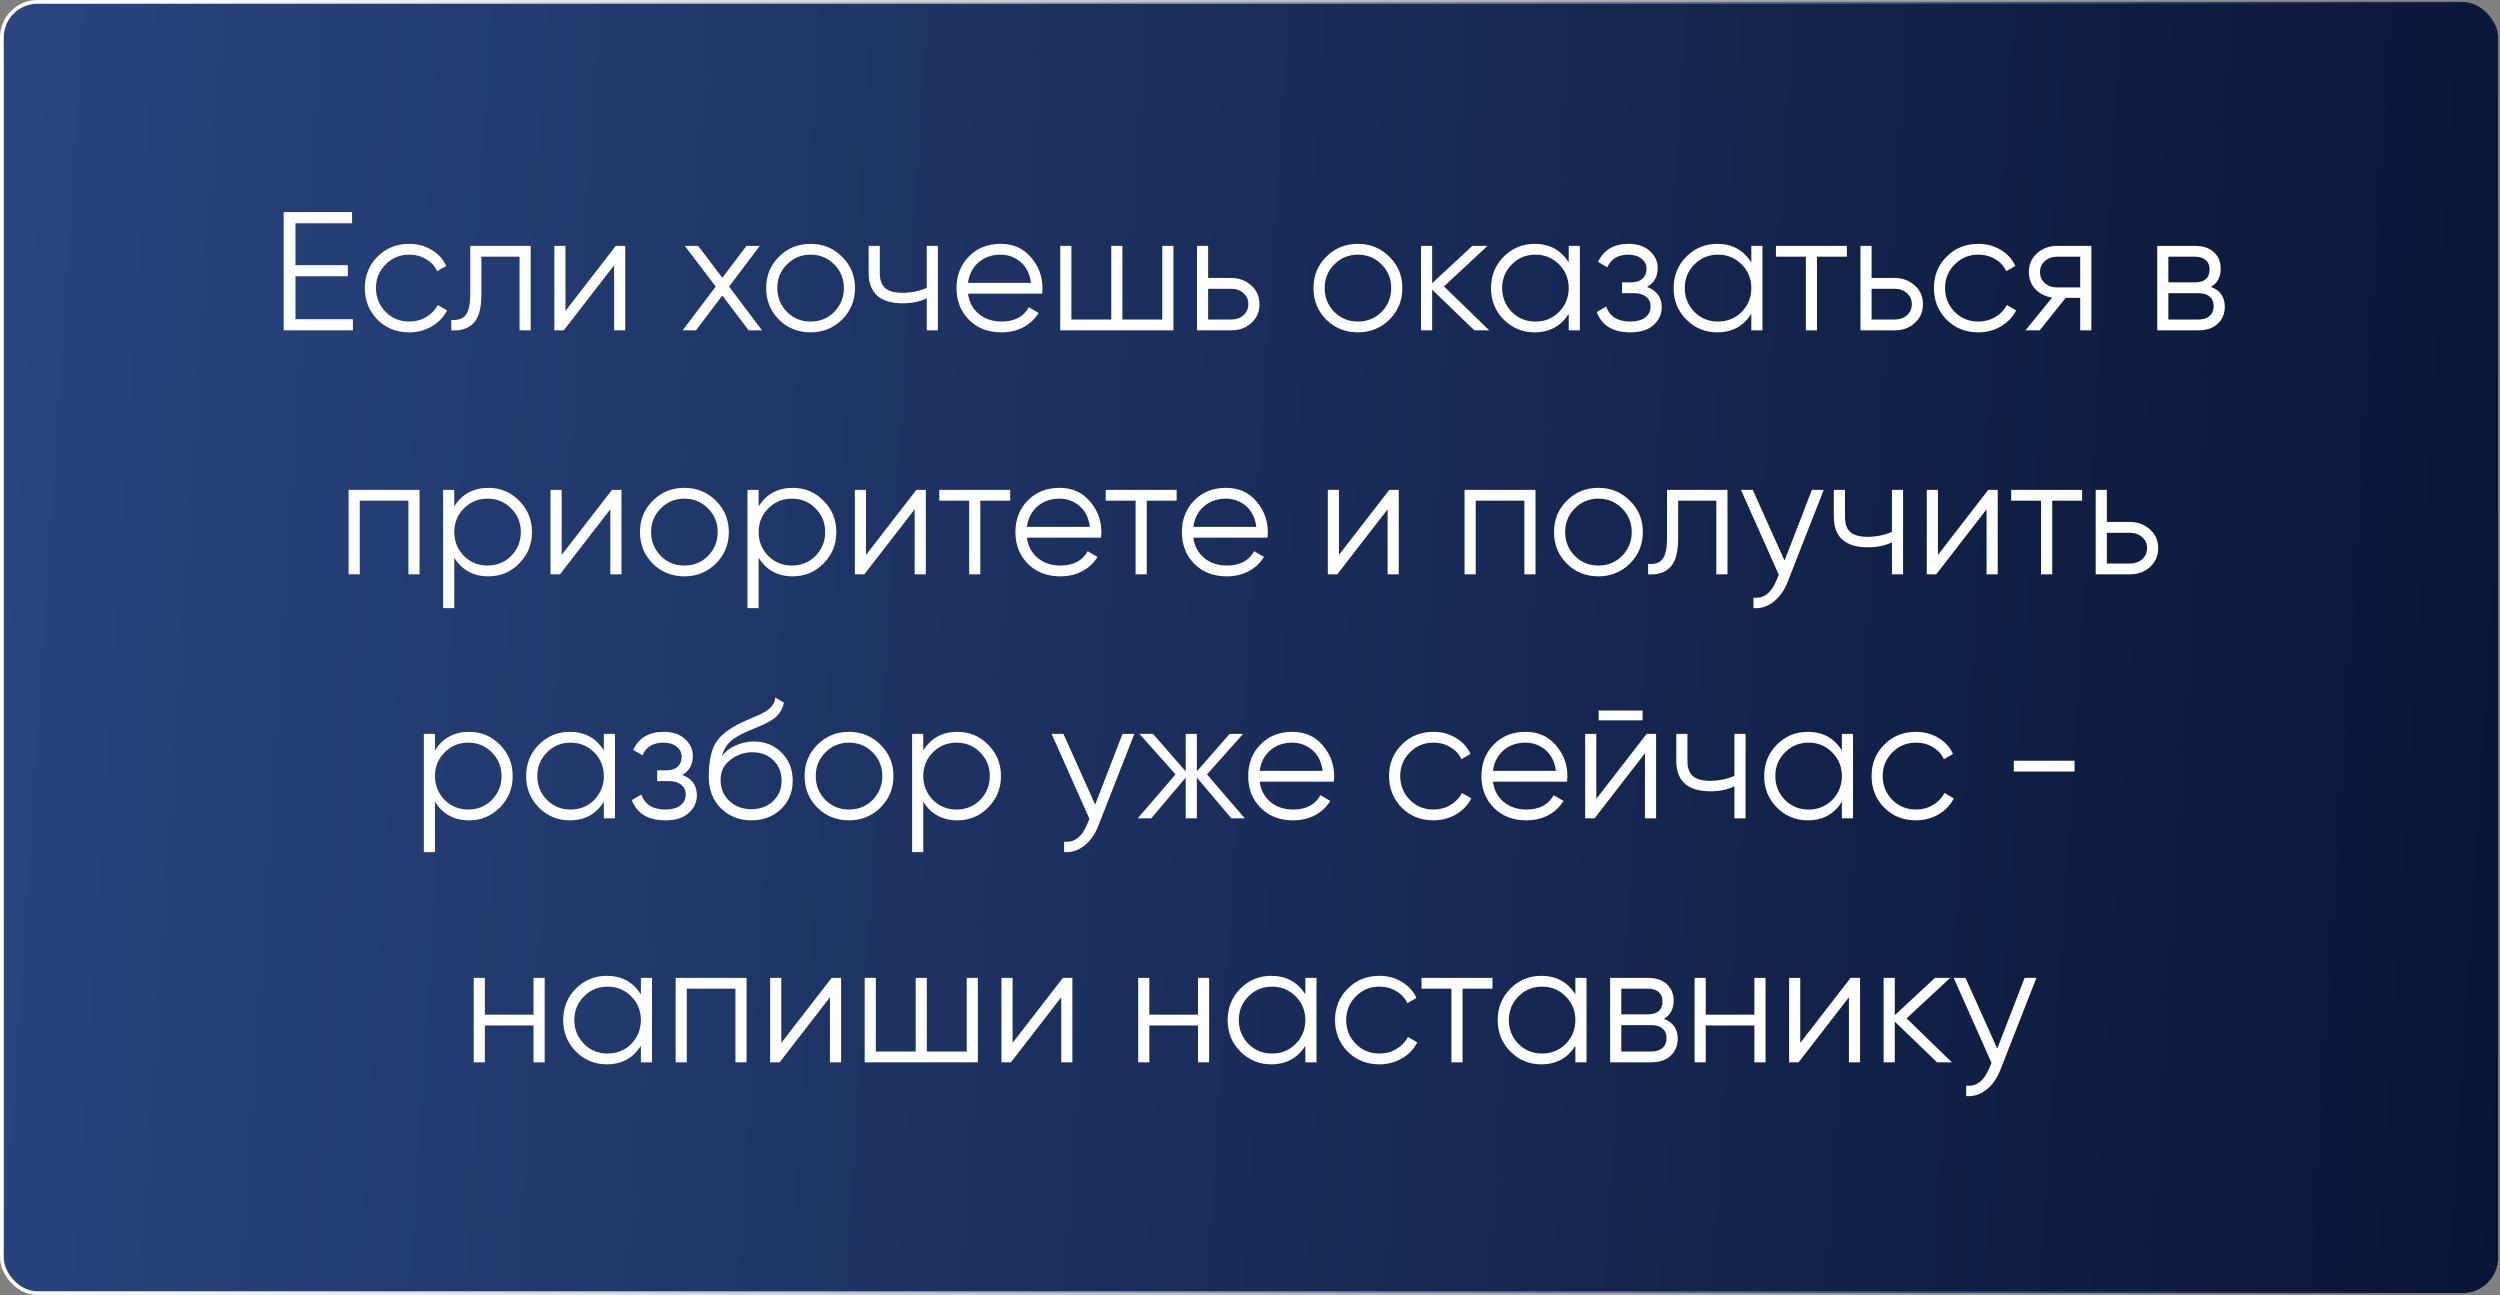 <?xml version="1.0" encoding="UTF-8"?> <svg xmlns="http://www.w3.org/2000/svg" width="666" height="345" viewBox="0 0 666 345" fill="none"><rect x="0" y="0" width="666" height="345" fill="#808080" stroke="none"/> <rect x="0.5" y="0.5" width="665" height="344" rx="9.5" fill="url(#paint0_linear_646_1127)" stroke="url(#paint1_linear_646_1127)"></rect> <path d="M78.715 73.6V85.03H94.015V88H75.565V56.5H93.79V59.47H78.715V70.63H92.665V73.6H78.715ZM109.023 88.54C105.633 88.54 102.813 87.415 100.563 85.165C98.313 82.855 97.188 80.05 97.188 76.75C97.188 73.42 98.313 70.63 100.563 68.38C102.813 66.1 105.633 64.96 109.023 64.96C111.243 64.96 113.238 65.5 115.008 66.58C116.778 67.63 118.068 69.055 118.878 70.855L116.448 72.25C115.848 70.9 114.873 69.835 113.523 69.055C112.203 68.245 110.703 67.84 109.023 67.84C106.533 67.84 104.433 68.71 102.723 70.45C101.013 72.16 100.158 74.26 100.158 76.75C100.158 79.21 101.013 81.325 102.723 83.095C104.433 84.805 106.533 85.66 109.023 85.66C110.673 85.66 112.158 85.27 113.478 84.49C114.828 83.71 115.878 82.63 116.628 81.25L119.103 82.69C118.173 84.49 116.808 85.915 115.008 86.965C113.208 88.015 111.213 88.54 109.023 88.54ZM125.267 65.5H141.377V88H138.407V68.38H128.237V78.415C128.237 82.165 127.517 84.745 126.077 86.155C124.667 87.565 122.717 88.18 120.227 88V85.21C121.967 85.39 123.242 84.97 124.052 83.95C124.862 82.93 125.267 81.085 125.267 78.415V65.5ZM150.639 82.825L164.049 65.5H166.569V88H163.599V70.675L150.189 88H147.669V65.5H150.639V82.825ZM194.224 76.345L202.999 88H199.444L192.424 78.73L185.404 88H181.849L190.669 76.345L182.434 65.5H185.989L192.424 74.005L198.859 65.5H202.414L194.224 76.345ZM224.312 85.165C222.002 87.415 219.212 88.54 215.942 88.54C212.612 88.54 209.807 87.415 207.527 85.165C205.247 82.885 204.107 80.08 204.107 76.75C204.107 73.42 205.247 70.63 207.527 68.38C209.807 66.1 212.612 64.96 215.942 64.96C219.242 64.96 222.032 66.1 224.312 68.38C226.622 70.63 227.777 73.42 227.777 76.75C227.777 80.05 226.622 82.855 224.312 85.165ZM209.642 83.095C211.352 84.805 213.452 85.66 215.942 85.66C218.432 85.66 220.532 84.805 222.242 83.095C223.952 81.325 224.807 79.21 224.807 76.75C224.807 74.26 223.952 72.16 222.242 70.45C220.532 68.71 218.432 67.84 215.942 67.84C213.452 67.84 211.352 68.71 209.642 70.45C207.932 72.16 207.077 74.26 207.077 76.75C207.077 79.21 207.932 81.325 209.642 83.095ZM246.887 76.705V65.5H249.857V88H246.887V79.45C245.147 80.35 243.002 80.8 240.452 80.8C237.482 80.8 235.232 80.125 233.702 78.775C232.172 77.395 231.407 75.37 231.407 72.7V65.5H234.377V72.7C234.377 74.56 234.857 75.91 235.817 76.75C236.807 77.59 238.322 78.01 240.362 78.01C242.642 78.01 244.817 77.575 246.887 76.705ZM266.565 64.96C269.925 64.96 272.61 66.145 274.62 68.515C276.69 70.855 277.725 73.63 277.725 76.84C277.725 76.99 277.695 77.455 277.635 78.235H257.88C258.18 80.485 259.14 82.285 260.76 83.635C262.38 84.985 264.405 85.66 266.835 85.66C270.255 85.66 272.67 84.385 274.08 81.835L276.69 83.365C275.7 84.985 274.335 86.26 272.595 87.19C270.885 88.09 268.95 88.54 266.79 88.54C263.25 88.54 260.37 87.43 258.15 85.21C255.93 82.99 254.82 80.17 254.82 76.75C254.82 73.36 255.915 70.555 258.105 68.335C260.295 66.085 263.115 64.96 266.565 64.96ZM266.565 67.84C264.225 67.84 262.26 68.53 260.67 69.91C259.11 71.29 258.18 73.105 257.88 75.355H274.665C274.335 72.955 273.42 71.11 271.92 69.82C270.36 68.5 268.575 67.84 266.565 67.84ZM309.629 85.12V65.5H312.599V88H282.449V65.5H285.419V85.12H296.039V65.5H299.009V85.12H309.629ZM321.849 74.05H328.014C330.084 74.05 331.854 74.71 333.324 76.03C334.794 77.32 335.529 78.985 335.529 81.025C335.529 83.095 334.794 84.775 333.324 86.065C331.914 87.355 330.144 88 328.014 88H318.879V65.5H321.849V74.05ZM321.849 85.12H328.014C329.304 85.12 330.384 84.745 331.254 83.995C332.124 83.215 332.559 82.225 332.559 81.025C332.559 79.825 332.124 78.85 331.254 78.1C330.384 77.32 329.304 76.93 328.014 76.93H321.849V85.12ZM370.122 85.165C367.812 87.415 365.022 88.54 361.752 88.54C358.422 88.54 355.617 87.415 353.337 85.165C351.057 82.885 349.917 80.08 349.917 76.75C349.917 73.42 351.057 70.63 353.337 68.38C355.617 66.1 358.422 64.96 361.752 64.96C365.052 64.96 367.842 66.1 370.122 68.38C372.432 70.63 373.587 73.42 373.587 76.75C373.587 80.05 372.432 82.855 370.122 85.165ZM355.452 83.095C357.162 84.805 359.262 85.66 361.752 85.66C364.242 85.66 366.342 84.805 368.052 83.095C369.762 81.325 370.617 79.21 370.617 76.75C370.617 74.26 369.762 72.16 368.052 70.45C366.342 68.71 364.242 67.84 361.752 67.84C359.262 67.84 357.162 68.71 355.452 70.45C353.742 72.16 352.887 74.26 352.887 76.75C352.887 79.21 353.742 81.325 355.452 83.095ZM384.677 76.3L396.737 88H392.777L381.527 77.155V88H378.557V65.5H381.527V75.445L392.237 65.5H396.287L384.677 76.3ZM417.902 69.91V65.5H420.872V88H417.902V83.59C415.832 86.89 412.802 88.54 408.812 88.54C405.602 88.54 402.857 87.4 400.577 85.12C398.327 82.84 397.202 80.05 397.202 76.75C397.202 73.45 398.327 70.66 400.577 68.38C402.857 66.1 405.602 64.96 408.812 64.96C412.802 64.96 415.832 66.61 417.902 69.91ZM402.737 83.095C404.447 84.805 406.547 85.66 409.037 85.66C411.527 85.66 413.627 84.805 415.337 83.095C417.047 81.325 417.902 79.21 417.902 76.75C417.902 74.26 417.047 72.16 415.337 70.45C413.627 68.71 411.527 67.84 409.037 67.84C406.547 67.84 404.447 68.71 402.737 70.45C401.027 72.16 400.172 74.26 400.172 76.75C400.172 79.21 401.027 81.325 402.737 83.095ZM438.771 76.435C441.381 77.425 442.686 79.225 442.686 81.835C442.686 83.725 441.951 85.315 440.481 86.605C439.071 87.895 437.001 88.54 434.271 88.54C429.711 88.54 426.741 86.74 425.361 83.14L427.881 81.655C428.841 84.325 430.971 85.66 434.271 85.66C435.981 85.66 437.316 85.3 438.276 84.58C439.236 83.83 439.716 82.855 439.716 81.655C439.716 80.575 439.326 79.72 438.546 79.09C437.766 78.43 436.716 78.1 435.396 78.1H432.111V75.22H434.496C435.786 75.22 436.791 74.905 437.511 74.275C438.261 73.615 438.636 72.715 438.636 71.575C438.636 70.495 438.186 69.61 437.286 68.92C436.416 68.2 435.261 67.84 433.821 67.84C431.031 67.84 429.156 68.965 428.196 71.215L425.721 69.775C427.221 66.565 429.921 64.96 433.821 64.96C436.221 64.96 438.111 65.59 439.491 66.85C440.901 68.08 441.606 69.595 441.606 71.395C441.606 73.705 440.661 75.385 438.771 76.435ZM466.55 69.91V65.5H469.52V88H466.55V83.59C464.48 86.89 461.45 88.54 457.46 88.54C454.25 88.54 451.505 87.4 449.225 85.12C446.975 82.84 445.85 80.05 445.85 76.75C445.85 73.45 446.975 70.66 449.225 68.38C451.505 66.1 454.25 64.96 457.46 64.96C461.45 64.96 464.48 66.61 466.55 69.91ZM451.385 83.095C453.095 84.805 455.195 85.66 457.685 85.66C460.175 85.66 462.275 84.805 463.985 83.095C465.695 81.325 466.55 79.21 466.55 76.75C466.55 74.26 465.695 72.16 463.985 70.45C462.275 68.71 460.175 67.84 457.685 67.84C455.195 67.84 453.095 68.71 451.385 70.45C449.675 72.16 448.82 74.26 448.82 76.75C448.82 79.21 449.675 81.325 451.385 83.095ZM473.108 65.5H492.008V68.38H484.043V88H481.073V68.38H473.108V65.5ZM498.598 74.05H504.763C506.833 74.05 508.603 74.71 510.073 76.03C511.543 77.32 512.278 78.985 512.278 81.025C512.278 83.095 511.543 84.775 510.073 86.065C508.663 87.355 506.893 88 504.763 88H495.628V65.5H498.598V74.05ZM498.598 85.12H504.763C506.053 85.12 507.133 84.745 508.003 83.995C508.873 83.215 509.308 82.225 509.308 81.025C509.308 79.825 508.873 78.85 508.003 78.1C507.133 77.32 506.053 76.93 504.763 76.93H498.598V85.12ZM527.031 88.54C523.641 88.54 520.821 87.415 518.571 85.165C516.321 82.855 515.196 80.05 515.196 76.75C515.196 73.42 516.321 70.63 518.571 68.38C520.821 66.1 523.641 64.96 527.031 64.96C529.251 64.96 531.246 65.5 533.016 66.58C534.786 67.63 536.076 69.055 536.886 70.855L534.456 72.25C533.856 70.9 532.881 69.835 531.531 69.055C530.211 68.245 528.711 67.84 527.031 67.84C524.541 67.84 522.441 68.71 520.731 70.45C519.021 72.16 518.166 74.26 518.166 76.75C518.166 79.21 519.021 81.325 520.731 83.095C522.441 84.805 524.541 85.66 527.031 85.66C528.681 85.66 530.166 85.27 531.486 84.49C532.836 83.71 533.886 82.63 534.636 81.25L537.111 82.69C536.181 84.49 534.816 85.915 533.016 86.965C531.216 88.015 529.221 88.54 527.031 88.54ZM548 65.5H557.135V88H554.165V79.36H550.295L543.365 88H539.585L546.695 79.27C544.865 79 543.365 78.25 542.195 77.02C541.055 75.76 540.485 74.245 540.485 72.475C540.485 70.465 541.205 68.8 542.645 67.48C544.145 66.16 545.93 65.5 548 65.5ZM548 76.57H554.165V68.38H548C546.71 68.38 545.63 68.77 544.76 69.55C543.89 70.3 543.455 71.275 543.455 72.475C543.455 73.675 543.89 74.665 544.76 75.445C545.63 76.195 546.71 76.57 548 76.57ZM588.995 76.435C591.455 77.335 592.685 79.09 592.685 81.7C592.685 83.56 592.055 85.075 590.795 86.245C589.565 87.415 587.84 88 585.62 88H574.685V65.5H584.72C586.88 65.5 588.56 66.055 589.76 67.165C590.99 68.275 591.605 69.73 591.605 71.53C591.605 73.78 590.735 75.415 588.995 76.435ZM584.72 68.38H577.655V75.22H584.72C587.33 75.22 588.635 74.05 588.635 71.71C588.635 70.66 588.29 69.85 587.6 69.28C586.94 68.68 585.98 68.38 584.72 68.38ZM577.655 85.12H585.62C586.94 85.12 587.945 84.805 588.635 84.175C589.355 83.545 589.715 82.66 589.715 81.52C589.715 80.44 589.355 79.6 588.635 79C587.945 78.4 586.94 78.1 585.62 78.1H577.655V85.12ZM92.869 130.5H111.769V153H108.799V133.38H95.839V153H92.869V130.5ZM130.109 129.96C133.319 129.96 136.049 131.1 138.299 133.38C140.579 135.66 141.719 138.45 141.719 141.75C141.719 145.05 140.579 147.84 138.299 150.12C136.049 152.4 133.319 153.54 130.109 153.54C126.119 153.54 123.089 151.89 121.019 148.59V162H118.049V130.5H121.019V134.91C123.089 131.61 126.119 129.96 130.109 129.96ZM123.584 148.095C125.294 149.805 127.394 150.66 129.884 150.66C132.374 150.66 134.474 149.805 136.184 148.095C137.894 146.325 138.749 144.21 138.749 141.75C138.749 139.26 137.894 137.16 136.184 135.45C134.474 133.71 132.374 132.84 129.884 132.84C127.394 132.84 125.294 133.71 123.584 135.45C121.874 137.16 121.019 139.26 121.019 141.75C121.019 144.21 121.874 146.325 123.584 148.095ZM149.628 147.825L163.038 130.5H165.558V153H162.588V135.675L149.178 153H146.658V130.5H149.628V147.825ZM190.693 150.165C188.383 152.415 185.593 153.54 182.323 153.54C178.993 153.54 176.188 152.415 173.908 150.165C171.628 147.885 170.488 145.08 170.488 141.75C170.488 138.42 171.628 135.63 173.908 133.38C176.188 131.1 178.993 129.96 182.323 129.96C185.623 129.96 188.413 131.1 190.693 133.38C193.003 135.63 194.158 138.42 194.158 141.75C194.158 145.05 193.003 147.855 190.693 150.165ZM176.023 148.095C177.733 149.805 179.833 150.66 182.323 150.66C184.813 150.66 186.913 149.805 188.623 148.095C190.333 146.325 191.188 144.21 191.188 141.75C191.188 139.26 190.333 137.16 188.623 135.45C186.913 133.71 184.813 132.84 182.323 132.84C179.833 132.84 177.733 133.71 176.023 135.45C174.313 137.16 173.458 139.26 173.458 141.75C173.458 144.21 174.313 146.325 176.023 148.095ZM211.189 129.96C214.399 129.96 217.129 131.1 219.379 133.38C221.659 135.66 222.799 138.45 222.799 141.75C222.799 145.05 221.659 147.84 219.379 150.12C217.129 152.4 214.399 153.54 211.189 153.54C207.199 153.54 204.169 151.89 202.099 148.59V162H199.129V130.5H202.099V134.91C204.169 131.61 207.199 129.96 211.189 129.96ZM204.664 148.095C206.374 149.805 208.474 150.66 210.964 150.66C213.454 150.66 215.554 149.805 217.264 148.095C218.974 146.325 219.829 144.21 219.829 141.75C219.829 139.26 218.974 137.16 217.264 135.45C215.554 133.71 213.454 132.84 210.964 132.84C208.474 132.84 206.374 133.71 204.664 135.45C202.954 137.16 202.099 139.26 202.099 141.75C202.099 144.21 202.954 146.325 204.664 148.095ZM230.707 147.825L244.117 130.5H246.637V153H243.667V135.675L230.257 153H227.737V130.5H230.707V147.825ZM250.218 130.5H269.118V133.38H261.153V153H258.183V133.38H250.218V130.5ZM282.253 129.96C285.613 129.96 288.298 131.145 290.308 133.515C292.378 135.855 293.413 138.63 293.413 141.84C293.413 141.99 293.383 142.455 293.323 143.235H273.568C273.868 145.485 274.828 147.285 276.448 148.635C278.068 149.985 280.093 150.66 282.523 150.66C285.943 150.66 288.358 149.385 289.768 146.835L292.378 148.365C291.388 149.985 290.023 151.26 288.283 152.19C286.573 153.09 284.638 153.54 282.478 153.54C278.938 153.54 276.058 152.43 273.838 150.21C271.618 147.99 270.508 145.17 270.508 141.75C270.508 138.36 271.603 135.555 273.793 133.335C275.983 131.085 278.803 129.96 282.253 129.96ZM282.253 132.84C279.913 132.84 277.948 133.53 276.358 134.91C274.798 136.29 273.868 138.105 273.568 140.355H290.353C290.023 137.955 289.108 136.11 287.608 134.82C286.048 133.5 284.263 132.84 282.253 132.84ZM294.558 130.5H313.458V133.38H305.493V153H302.523V133.38H294.558V130.5ZM326.594 129.96C329.954 129.96 332.639 131.145 334.649 133.515C336.719 135.855 337.754 138.63 337.754 141.84C337.754 141.99 337.724 142.455 337.664 143.235H317.909C318.209 145.485 319.169 147.285 320.789 148.635C322.409 149.985 324.434 150.66 326.864 150.66C330.284 150.66 332.699 149.385 334.109 146.835L336.719 148.365C335.729 149.985 334.364 151.26 332.624 152.19C330.914 153.09 328.979 153.54 326.819 153.54C323.279 153.54 320.399 152.43 318.179 150.21C315.959 147.99 314.849 145.17 314.849 141.75C314.849 138.36 315.944 135.555 318.134 133.335C320.324 131.085 323.144 129.96 326.594 129.96ZM326.594 132.84C324.254 132.84 322.289 133.53 320.699 134.91C319.139 136.29 318.209 138.105 317.909 140.355H334.694C334.364 137.955 333.449 136.11 331.949 134.82C330.389 133.5 328.604 132.84 326.594 132.84ZM356.698 147.825L370.108 130.5H372.628V153H369.658V135.675L356.248 153H353.728V130.5H356.698V147.825ZM390.159 130.5H409.059V153H406.089V133.38H393.129V153H390.159V130.5ZM434.194 150.165C431.884 152.415 429.094 153.54 425.824 153.54C422.494 153.54 419.689 152.415 417.409 150.165C415.129 147.885 413.989 145.08 413.989 141.75C413.989 138.42 415.129 135.63 417.409 133.38C419.689 131.1 422.494 129.96 425.824 129.96C429.124 129.96 431.914 131.1 434.194 133.38C436.504 135.63 437.659 138.42 437.659 141.75C437.659 145.05 436.504 147.855 434.194 150.165ZM419.524 148.095C421.234 149.805 423.334 150.66 425.824 150.66C428.314 150.66 430.414 149.805 432.124 148.095C433.834 146.325 434.689 144.21 434.689 141.75C434.689 139.26 433.834 137.16 432.124 135.45C430.414 133.71 428.314 132.84 425.824 132.84C423.334 132.84 421.234 133.71 419.524 135.45C417.814 137.16 416.959 139.26 416.959 141.75C416.959 144.21 417.814 146.325 419.524 148.095ZM444.091 130.5H460.201V153H457.231V133.38H447.061V143.415C447.061 147.165 446.341 149.745 444.901 151.155C443.491 152.565 441.541 153.18 439.051 153V150.21C440.791 150.39 442.066 149.97 442.876 148.95C443.686 147.93 444.091 146.085 444.091 143.415V130.5ZM475.402 149.355L482.692 130.5H485.842L476.212 155.07C475.312 157.35 474.052 159.105 472.432 160.335C470.842 161.595 469.072 162.15 467.122 162V159.21C469.822 159.54 471.877 157.98 473.287 154.53L473.872 153.135L463.792 130.5H466.942L475.402 149.355ZM504.011 141.705V130.5H506.981V153H504.011V144.45C502.271 145.35 500.126 145.8 497.576 145.8C494.606 145.8 492.356 145.125 490.826 143.775C489.296 142.395 488.531 140.37 488.531 137.7V130.5H491.501V137.7C491.501 139.56 491.981 140.91 492.941 141.75C493.931 142.59 495.446 143.01 497.486 143.01C499.766 143.01 501.941 142.575 504.011 141.705ZM516.264 147.825L529.674 130.5H532.194V153H529.224V135.675L515.814 153H513.294V130.5H516.264V147.825ZM535.774 130.5H554.674V133.38H546.709V153H543.739V133.38H535.774V130.5ZM561.264 139.05H567.429C569.499 139.05 571.269 139.71 572.739 141.03C574.209 142.32 574.944 143.985 574.944 146.025C574.944 148.095 574.209 149.775 572.739 151.065C571.329 152.355 569.559 153 567.429 153H558.294V130.5H561.264V139.05ZM561.264 150.12H567.429C568.719 150.12 569.799 149.745 570.669 148.995C571.539 148.215 571.974 147.225 571.974 146.025C571.974 144.825 571.539 143.85 570.669 143.1C569.799 142.32 568.719 141.93 567.429 141.93H561.264V150.12ZM124.968 194.96C128.178 194.96 130.908 196.1 133.158 198.38C135.438 200.66 136.578 203.45 136.578 206.75C136.578 210.05 135.438 212.84 133.158 215.12C130.908 217.4 128.178 218.54 124.968 218.54C120.978 218.54 117.948 216.89 115.878 213.59V227H112.908V195.5H115.878V199.91C117.948 196.61 120.978 194.96 124.968 194.96ZM118.443 213.095C120.153 214.805 122.253 215.66 124.743 215.66C127.233 215.66 129.333 214.805 131.043 213.095C132.753 211.325 133.608 209.21 133.608 206.75C133.608 204.26 132.753 202.16 131.043 200.45C129.333 198.71 127.233 197.84 124.743 197.84C122.253 197.84 120.153 198.71 118.443 200.45C116.733 202.16 115.878 204.26 115.878 206.75C115.878 209.21 116.733 211.325 118.443 213.095ZM160.866 199.91V195.5H163.836V218H160.866V213.59C158.796 216.89 155.766 218.54 151.776 218.54C148.566 218.54 145.821 217.4 143.541 215.12C141.291 212.84 140.166 210.05 140.166 206.75C140.166 203.45 141.291 200.66 143.541 198.38C145.821 196.1 148.566 194.96 151.776 194.96C155.766 194.96 158.796 196.61 160.866 199.91ZM145.701 213.095C147.411 214.805 149.511 215.66 152.001 215.66C154.491 215.66 156.591 214.805 158.301 213.095C160.011 211.325 160.866 209.21 160.866 206.75C160.866 204.26 160.011 202.16 158.301 200.45C156.591 198.71 154.491 197.84 152.001 197.84C149.511 197.84 147.411 198.71 145.701 200.45C143.991 202.16 143.136 204.26 143.136 206.75C143.136 209.21 143.991 211.325 145.701 213.095ZM181.735 206.435C184.345 207.425 185.65 209.225 185.65 211.835C185.65 213.725 184.915 215.315 183.445 216.605C182.035 217.895 179.965 218.54 177.235 218.54C172.675 218.54 169.705 216.74 168.325 213.14L170.845 211.655C171.805 214.325 173.935 215.66 177.235 215.66C178.945 215.66 180.28 215.3 181.24 214.58C182.2 213.83 182.68 212.855 182.68 211.655C182.68 210.575 182.29 209.72 181.51 209.09C180.73 208.43 179.68 208.1 178.36 208.1H175.075V205.22H177.46C178.75 205.22 179.755 204.905 180.475 204.275C181.225 203.615 181.6 202.715 181.6 201.575C181.6 200.495 181.15 199.61 180.25 198.92C179.38 198.2 178.225 197.84 176.785 197.84C173.995 197.84 172.12 198.965 171.16 201.215L168.685 199.775C170.185 196.565 172.885 194.96 176.785 194.96C179.185 194.96 181.075 195.59 182.455 196.85C183.865 198.08 184.57 199.595 184.57 201.395C184.57 203.705 183.625 205.385 181.735 206.435ZM200.154 218.54C196.944 218.54 194.244 217.475 192.054 215.345C189.894 213.185 188.814 210.395 188.814 206.975C188.814 203.135 189.384 200.195 190.524 198.155C191.664 196.085 193.974 194.21 197.454 192.53C198.564 192.02 199.434 191.63 200.064 191.36C201.114 190.94 201.939 190.58 202.539 190.28C205.149 189.08 206.469 187.595 206.499 185.825L208.839 187.175C208.689 187.925 208.449 188.6 208.119 189.2C207.729 189.86 207.339 190.385 206.949 190.775C206.589 191.165 206.019 191.585 205.239 192.035C204.729 192.335 204.114 192.665 203.394 193.025L201.144 193.97L199.029 194.87C196.959 195.77 195.414 196.715 194.394 197.705C193.404 198.665 192.699 199.925 192.279 201.485C193.239 200.195 194.499 199.22 196.059 198.56C197.619 197.87 199.194 197.525 200.784 197.525C203.784 197.525 206.259 198.515 208.209 200.495C210.189 202.445 211.179 204.95 211.179 208.01C211.179 211.04 210.129 213.56 208.029 215.57C205.959 217.55 203.334 218.54 200.154 218.54ZM194.304 213.365C195.864 214.835 197.814 215.57 200.154 215.57C202.494 215.57 204.414 214.865 205.914 213.455C207.444 212.015 208.209 210.2 208.209 208.01C208.209 205.79 207.489 203.975 206.049 202.565C204.639 201.125 202.749 200.405 200.379 200.405C198.249 200.405 196.314 201.08 194.574 202.43C192.834 203.72 191.964 205.49 191.964 207.74C191.964 210.02 192.744 211.895 194.304 213.365ZM234.551 215.165C232.241 217.415 229.451 218.54 226.181 218.54C222.851 218.54 220.046 217.415 217.766 215.165C215.486 212.885 214.346 210.08 214.346 206.75C214.346 203.42 215.486 200.63 217.766 198.38C220.046 196.1 222.851 194.96 226.181 194.96C229.481 194.96 232.271 196.1 234.551 198.38C236.861 200.63 238.016 203.42 238.016 206.75C238.016 210.05 236.861 212.855 234.551 215.165ZM219.881 213.095C221.591 214.805 223.691 215.66 226.181 215.66C228.671 215.66 230.771 214.805 232.481 213.095C234.191 211.325 235.046 209.21 235.046 206.75C235.046 204.26 234.191 202.16 232.481 200.45C230.771 198.71 228.671 197.84 226.181 197.84C223.691 197.84 221.591 198.71 219.881 200.45C218.171 202.16 217.316 204.26 217.316 206.75C217.316 209.21 218.171 211.325 219.881 213.095ZM255.046 194.96C258.256 194.96 260.986 196.1 263.236 198.38C265.516 200.66 266.656 203.45 266.656 206.75C266.656 210.05 265.516 212.84 263.236 215.12C260.986 217.4 258.256 218.54 255.046 218.54C251.056 218.54 248.026 216.89 245.956 213.59V227H242.986V195.5H245.956V199.91C248.026 196.61 251.056 194.96 255.046 194.96ZM248.521 213.095C250.231 214.805 252.331 215.66 254.821 215.66C257.311 215.66 259.411 214.805 261.121 213.095C262.831 211.325 263.686 209.21 263.686 206.75C263.686 204.26 262.831 202.16 261.121 200.45C259.411 198.71 257.311 197.84 254.821 197.84C252.331 197.84 250.231 198.71 248.521 200.45C246.811 202.16 245.956 204.26 245.956 206.75C245.956 209.21 246.811 211.325 248.521 213.095ZM291.754 214.355L299.044 195.5H302.194L292.564 220.07C291.664 222.35 290.404 224.105 288.784 225.335C287.194 226.595 285.424 227.15 283.474 227V224.21C286.174 224.54 288.229 222.98 289.639 219.53L290.224 218.135L280.144 195.5H283.294L291.754 214.355ZM321.544 206.3L331.624 218H328.024L318.844 207.155V218H315.874V207.155L306.694 218H303.094L313.174 206.3L303.544 195.5H307.144L315.874 205.49V195.5H318.844V205.49L327.574 195.5H331.174L321.544 206.3ZM344.26 194.96C347.62 194.96 350.305 196.145 352.315 198.515C354.385 200.855 355.42 203.63 355.42 206.84C355.42 206.99 355.39 207.455 355.33 208.235H335.575C335.875 210.485 336.835 212.285 338.455 213.635C340.075 214.985 342.1 215.66 344.53 215.66C347.95 215.66 350.365 214.385 351.775 211.835L354.385 213.365C353.395 214.985 352.03 216.26 350.29 217.19C348.58 218.09 346.645 218.54 344.485 218.54C340.945 218.54 338.065 217.43 335.845 215.21C333.625 212.99 332.515 210.17 332.515 206.75C332.515 203.36 333.61 200.555 335.8 198.335C337.99 196.085 340.81 194.96 344.26 194.96ZM344.26 197.84C341.92 197.84 339.955 198.53 338.365 199.91C336.805 201.29 335.875 203.105 335.575 205.355H352.36C352.03 202.955 351.115 201.11 349.615 199.82C348.055 198.5 346.27 197.84 344.26 197.84ZM381.879 218.54C378.489 218.54 375.669 217.415 373.419 215.165C371.169 212.855 370.044 210.05 370.044 206.75C370.044 203.42 371.169 200.63 373.419 198.38C375.669 196.1 378.489 194.96 381.879 194.96C384.099 194.96 386.094 195.5 387.864 196.58C389.634 197.63 390.924 199.055 391.734 200.855L389.304 202.25C388.704 200.9 387.729 199.835 386.379 199.055C385.059 198.245 383.559 197.84 381.879 197.84C379.389 197.84 377.289 198.71 375.579 200.45C373.869 202.16 373.014 204.26 373.014 206.75C373.014 209.21 373.869 211.325 375.579 213.095C377.289 214.805 379.389 215.66 381.879 215.66C383.529 215.66 385.014 215.27 386.334 214.49C387.684 213.71 388.734 212.63 389.484 211.25L391.959 212.69C391.029 214.49 389.664 215.915 387.864 216.965C386.064 218.015 384.069 218.54 381.879 218.54ZM406.399 194.96C409.759 194.96 412.444 196.145 414.454 198.515C416.524 200.855 417.559 203.63 417.559 206.84C417.559 206.99 417.529 207.455 417.469 208.235H397.714C398.014 210.485 398.974 212.285 400.594 213.635C402.214 214.985 404.239 215.66 406.669 215.66C410.089 215.66 412.504 214.385 413.914 211.835L416.524 213.365C415.534 214.985 414.169 216.26 412.429 217.19C410.719 218.09 408.784 218.54 406.624 218.54C403.084 218.54 400.204 217.43 397.984 215.21C395.764 212.99 394.654 210.17 394.654 206.75C394.654 203.36 395.749 200.555 397.939 198.335C400.129 196.085 402.949 194.96 406.399 194.96ZM406.399 197.84C404.059 197.84 402.094 198.53 400.504 199.91C398.944 201.29 398.014 203.105 397.714 205.355H414.499C414.169 202.955 413.254 201.11 411.754 199.82C410.194 198.5 408.409 197.84 406.399 197.84ZM437.583 191.9H425.883V189.29H437.583V191.9ZM425.253 212.825L438.663 195.5H441.183V218H438.213V200.675L424.803 218H422.283V195.5H425.253V212.825ZM462.043 206.705V195.5H465.013V218H462.043V209.45C460.303 210.35 458.158 210.8 455.608 210.8C452.638 210.8 450.388 210.125 448.858 208.775C447.328 207.395 446.563 205.37 446.563 202.7V195.5H449.533V202.7C449.533 204.56 450.013 205.91 450.973 206.75C451.963 207.59 453.478 208.01 455.518 208.01C457.798 208.01 459.973 207.575 462.043 206.705ZM490.676 199.91V195.5H493.646V218H490.676V213.59C488.606 216.89 485.576 218.54 481.586 218.54C478.376 218.54 475.631 217.4 473.351 215.12C471.101 212.84 469.976 210.05 469.976 206.75C469.976 203.45 471.101 200.66 473.351 198.38C475.631 196.1 478.376 194.96 481.586 194.96C485.576 194.96 488.606 196.61 490.676 199.91ZM475.511 213.095C477.221 214.805 479.321 215.66 481.811 215.66C484.301 215.66 486.401 214.805 488.111 213.095C489.821 211.325 490.676 209.21 490.676 206.75C490.676 204.26 489.821 202.16 488.111 200.45C486.401 198.71 484.301 197.84 481.811 197.84C479.321 197.84 477.221 198.71 475.511 200.45C473.801 202.16 472.946 204.26 472.946 206.75C472.946 209.21 473.801 211.325 475.511 213.095ZM510.419 218.54C507.029 218.54 504.209 217.415 501.959 215.165C499.709 212.855 498.584 210.05 498.584 206.75C498.584 203.42 499.709 200.63 501.959 198.38C504.209 196.1 507.029 194.96 510.419 194.96C512.639 194.96 514.634 195.5 516.404 196.58C518.174 197.63 519.464 199.055 520.274 200.855L517.844 202.25C517.244 200.9 516.269 199.835 514.919 199.055C513.599 198.245 512.099 197.84 510.419 197.84C507.929 197.84 505.829 198.71 504.119 200.45C502.409 202.16 501.554 204.26 501.554 206.75C501.554 209.21 502.409 211.325 504.119 213.095C505.829 214.805 507.929 215.66 510.419 215.66C512.069 215.66 513.554 215.27 514.874 214.49C516.224 213.71 517.274 212.63 518.024 211.25L520.499 212.69C519.569 214.49 518.204 215.915 516.404 216.965C514.604 218.015 512.609 218.54 510.419 218.54ZM552.663 205.535H536.463V202.655H552.663V205.535ZM142.131 270.31V260.5H145.101V283H142.131V273.19H129.171V283H126.201V260.5H129.171V270.31H142.131ZM170.732 264.91V260.5H173.702V283H170.732V278.59C168.662 281.89 165.632 283.54 161.642 283.54C158.432 283.54 155.687 282.4 153.407 280.12C151.157 277.84 150.032 275.05 150.032 271.75C150.032 268.45 151.157 265.66 153.407 263.38C155.687 261.1 158.432 259.96 161.642 259.96C165.632 259.96 168.662 261.61 170.732 264.91ZM155.567 278.095C157.277 279.805 159.377 280.66 161.867 280.66C164.357 280.66 166.457 279.805 168.167 278.095C169.877 276.325 170.732 274.21 170.732 271.75C170.732 269.26 169.877 267.16 168.167 265.45C166.457 263.71 164.357 262.84 161.867 262.84C159.377 262.84 157.277 263.71 155.567 265.45C153.857 267.16 153.002 269.26 153.002 271.75C153.002 274.21 153.857 276.325 155.567 278.095ZM179.99 260.5H198.89V283H195.92V263.38H182.96V283H179.99V260.5ZM208.141 277.825L221.551 260.5H224.071V283H221.101V265.675L207.691 283H205.171V260.5H208.141V277.825ZM257.532 280.12V260.5H260.502V283H230.352V260.5H233.322V280.12H243.942V260.5H246.912V280.12H257.532ZM269.752 277.825L283.162 260.5H285.682V283H282.712V265.675L269.302 283H266.782V260.5H269.752V277.825ZM319.143 270.31V260.5H322.113V283H319.143V273.19H306.183V283H303.213V260.5H306.183V270.31H319.143ZM347.744 264.91V260.5H350.714V283H347.744V278.59C345.674 281.89 342.644 283.54 338.654 283.54C335.444 283.54 332.699 282.4 330.419 280.12C328.169 277.84 327.044 275.05 327.044 271.75C327.044 268.45 328.169 265.66 330.419 263.38C332.699 261.1 335.444 259.96 338.654 259.96C342.644 259.96 345.674 261.61 347.744 264.91ZM332.579 278.095C334.289 279.805 336.389 280.66 338.879 280.66C341.369 280.66 343.469 279.805 345.179 278.095C346.889 276.325 347.744 274.21 347.744 271.75C347.744 269.26 346.889 267.16 345.179 265.45C343.469 263.71 341.369 262.84 338.879 262.84C336.389 262.84 334.289 263.71 332.579 265.45C330.869 267.16 330.014 269.26 330.014 271.75C330.014 274.21 330.869 276.325 332.579 278.095ZM367.487 283.54C364.097 283.54 361.277 282.415 359.027 280.165C356.777 277.855 355.652 275.05 355.652 271.75C355.652 268.42 356.777 265.63 359.027 263.38C361.277 261.1 364.097 259.96 367.487 259.96C369.707 259.96 371.702 260.5 373.472 261.58C375.242 262.63 376.532 264.055 377.342 265.855L374.912 267.25C374.312 265.9 373.337 264.835 371.987 264.055C370.667 263.245 369.167 262.84 367.487 262.84C364.997 262.84 362.897 263.71 361.187 265.45C359.477 267.16 358.622 269.26 358.622 271.75C358.622 274.21 359.477 276.325 361.187 278.095C362.897 279.805 364.997 280.66 367.487 280.66C369.137 280.66 370.622 280.27 371.942 279.49C373.292 278.71 374.342 277.63 375.092 276.25L377.567 277.69C376.637 279.49 375.272 280.915 373.472 281.965C371.672 283.015 369.677 283.54 367.487 283.54ZM378.692 260.5H397.592V263.38H389.627V283H386.657V263.38H378.692V260.5ZM419.682 264.91V260.5H422.652V283H419.682V278.59C417.612 281.89 414.582 283.54 410.592 283.54C407.382 283.54 404.637 282.4 402.357 280.12C400.107 277.84 398.982 275.05 398.982 271.75C398.982 268.45 400.107 265.66 402.357 263.38C404.637 261.1 407.382 259.96 410.592 259.96C414.582 259.96 417.612 261.61 419.682 264.91ZM404.517 278.095C406.227 279.805 408.327 280.66 410.817 280.66C413.307 280.66 415.407 279.805 417.117 278.095C418.827 276.325 419.682 274.21 419.682 271.75C419.682 269.26 418.827 267.16 417.117 265.45C415.407 263.71 413.307 262.84 410.817 262.84C408.327 262.84 406.227 263.71 404.517 265.45C402.807 267.16 401.952 269.26 401.952 271.75C401.952 274.21 402.807 276.325 404.517 278.095ZM443.251 271.435C445.711 272.335 446.941 274.09 446.941 276.7C446.941 278.56 446.311 280.075 445.051 281.245C443.821 282.415 442.096 283 439.876 283H428.941V260.5H438.976C441.136 260.5 442.816 261.055 444.016 262.165C445.246 263.275 445.861 264.73 445.861 266.53C445.861 268.78 444.991 270.415 443.251 271.435ZM438.976 263.38H431.911V270.22H438.976C441.586 270.22 442.891 269.05 442.891 266.71C442.891 265.66 442.546 264.85 441.856 264.28C441.196 263.68 440.236 263.38 438.976 263.38ZM431.911 280.12H439.876C441.196 280.12 442.201 279.805 442.891 279.175C443.611 278.545 443.971 277.66 443.971 276.52C443.971 275.44 443.611 274.6 442.891 274C442.201 273.4 441.196 273.1 439.876 273.1H431.911V280.12ZM467.371 270.31V260.5H470.341V283H467.371V273.19H454.411V283H451.441V260.5H454.411V270.31H467.371ZM479.591 277.825L493.001 260.5H495.521V283H492.551V265.675L479.141 283H476.621V260.5H479.591V277.825ZM507.922 271.3L519.982 283H516.022L504.772 272.155V283H501.802V260.5H504.772V270.445L515.482 260.5H519.532L507.922 271.3ZM532.069 279.355L539.359 260.5H542.509L532.879 285.07C531.979 287.35 530.719 289.105 529.099 290.335C527.509 291.595 525.739 292.15 523.789 292V289.21C526.489 289.54 528.544 287.98 529.954 284.53L530.539 283.135L520.459 260.5H523.609L532.069 279.355Z" fill="white"></path> <defs> <linearGradient id="paint0_linear_646_1127" x1="7.394" y1="16.792" x2="684.269" y2="60.212" gradientUnits="userSpaceOnUse"> <stop stop-color="#29447E"></stop> <stop offset="1" stop-color="#0A1536"></stop> </linearGradient> <linearGradient id="paint1_linear_646_1127" x1="652.581" y1="316.759" x2="6.535" y2="274.827" gradientUnits="userSpaceOnUse"> <stop stop-color="white" stop-opacity="0"></stop> <stop offset="1" stop-color="white"></stop> </linearGradient> </defs> </svg> 